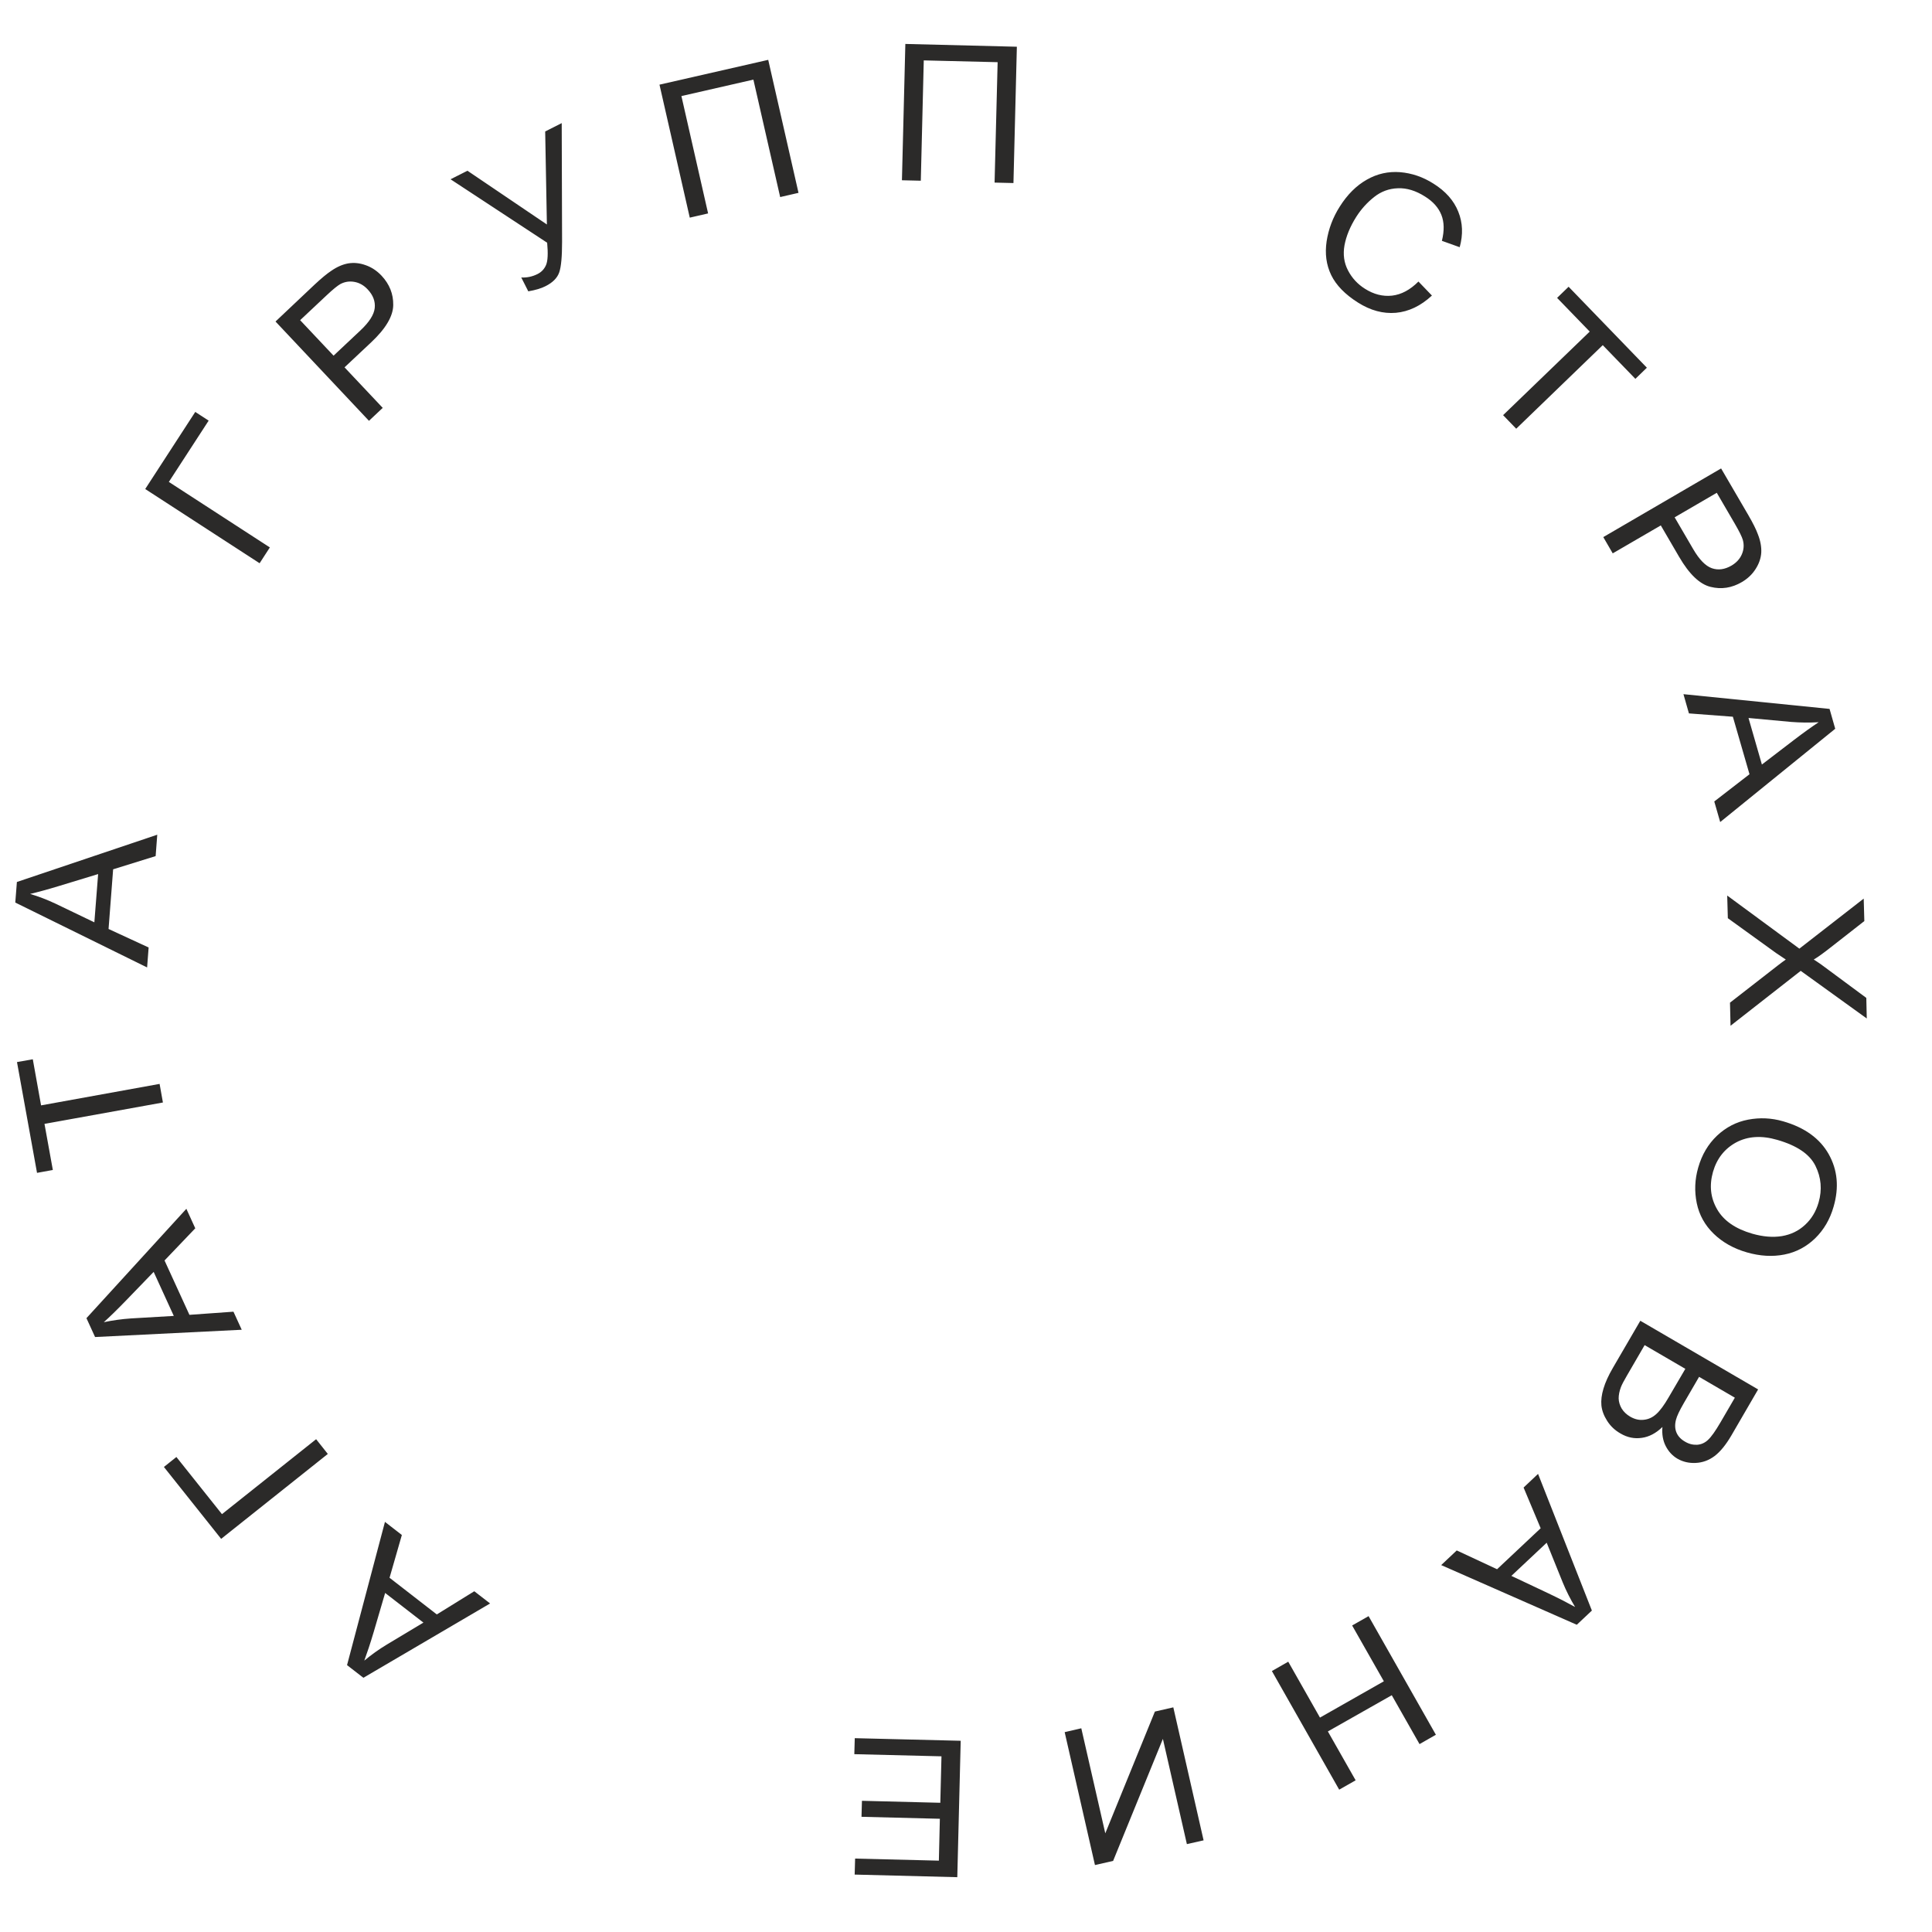 <?xml version="1.0" encoding="UTF-8"?> <svg xmlns="http://www.w3.org/2000/svg" xmlns:xlink="http://www.w3.org/1999/xlink" xml:space="preserve" width="215mm" height="215mm" version="1.1" style="shape-rendering:geometricPrecision; text-rendering:geometricPrecision; image-rendering:optimizeQuality; fill-rule:evenodd; clip-rule:evenodd" viewBox="0 0 21500 21500"> <defs> <style type="text/css"> .fil0 {fill:none} .fil1 {fill:#2B2A29;fill-rule:nonzero} </style> </defs> <g id="Слой_x0020_1">  <ellipse class="fil0" cx="10453" cy="10691" rx="8787" ry="8675"></ellipse> <path class="fil1" d="M5454 17844l-1410 827 -182 -141 422 -1594 188 146 -137 476 526 408 417 -258 176 136zm-742 213l-426 -330 -127 433c-39,132 -75,238 -105,320 78,-65 160,-124 248,-177l410 -246zm-2251 -932l-637 -800 139 -111 507 636 1048 -834 130 164 -1187 945zm229 -2327l-1632 81 -96 -210 1112 -1217 99 217 -342 358 277 605 490 -35 92 201zm-756 -154l-224 -490 -314 325c-96,99 -176,177 -241,235 99,-21 199,-35 302,-42l477 -28zm-121 -2375l-1318 238 93 513 -176 32 -223 -1233 176 -31 92 513 1319 -239 37 207zm-176 -1503l-1467 -722 18 -229 1562 -526 -18 238 -473 147 -51 664 446 206 -17 222zm-587 -502l42 -537 -433 132c-131,40 -239,69 -324,89 97,29 191,65 284,109l431 207zm566 -4822l557 -858 149 97 -443 682 1124 729 -114 176 -1273 -826zm2490 -759l-1040 -1105 434 -410c77,-72 139,-123 186,-154 65,-45 128,-72 190,-83 63,-10 127,-4 193,20 66,23 125,62 177,117 88,94 132,203 130,326 -1,124 -83,263 -246,416l-296 278 425 451 -153 144zm-394 -725l298 -280c99,-93 152,-176 160,-250 8,-74 -18,-143 -78,-207 -43,-46 -92,-74 -148,-84 -55,-10 -108,-2 -158,25 -31,18 -82,59 -151,124l-295 277 372 395zm1302 -1963l188 -95 884 598 -19 -1035 184 -93 4 1320c0,166 -10,279 -32,342 -22,62 -72,112 -151,152 -48,25 -112,44 -193,58l-78 -154c64,3 124,-10 180,-38 46,-23 77,-57 96,-102 19,-45 23,-127 12,-247l-1075 -706zm2325 -1053l1210 -276 337 1480 -204 47 -298 -1307 -801 183 297 1306 -204 47 -337 -1480zm2736 -453l1241 31 -38 1517 -210 -5 34 -1340 -822 -20 -33 1339 -210 -5 38 -1517zm5710 2644l150 156c-125,116 -259,179 -401,192 -143,12 -283,-26 -422,-114 -144,-91 -243,-193 -298,-306 -55,-114 -71,-238 -51,-375 21,-136 69,-266 147,-388 84,-133 184,-233 301,-299 116,-66 239,-93 370,-83 130,11 255,53 372,128 134,84 226,188 275,311 50,123 55,255 16,396l-198 -71c28,-113 26,-209 -6,-289 -32,-80 -92,-148 -182,-204 -102,-65 -203,-96 -301,-92 -99,3 -188,36 -266,98 -78,62 -144,135 -198,220 -69,109 -112,215 -131,317 -18,102 -5,195 39,279 44,85 107,153 188,204 99,63 199,88 302,77 104,-12 201,-64 294,-157zm942 1487l964 -930 -363 -375 128 -124 871 901 -128 124 -363 -375 -963 930 -146 -151zm1115 1357l1311 -764 301 516c53,91 89,163 108,216 29,73 41,141 38,204 -4,63 -25,124 -63,183 -38,60 -89,108 -154,146 -111,65 -227,83 -347,53 -120,-29 -237,-140 -350,-334l-204 -350 -535 311 -105 -181zm794 -220l206 353c68,117 137,188 207,213 71,25 144,15 220,-29 54,-32 93,-74 115,-126 22,-51 26,-105 11,-159 -10,-35 -39,-94 -86,-175l-204 -350 -469 273zm98 1968l1626 164 63 221 -1280 1038 -66 -229 392 -303 -185 -640 -489 -37 -61 -214zm724 265l149 518 359 -275c109,-83 200,-148 273,-196 -101,6 -202,5 -305,-3l-476 -44zm-237 1976l803 591 716 -557 7 250 -381 298c-79,62 -139,105 -182,130 54,34 112,75 173,122l412 305 5 229 -735 -530 -781 611 -6 -257 531 -413c30,-23 60,-46 90,-67 -52,-34 -88,-58 -109,-73l-536 -387 -7 -252zm621 2512c241,69 411,192 509,367 98,175 116,369 54,583 -40,141 -109,258 -205,352 -97,94 -211,155 -343,181 -132,26 -271,18 -417,-24 -147,-42 -271,-112 -369,-207 -99,-96 -162,-210 -189,-341 -27,-132 -22,-263 16,-395 41,-144 111,-262 210,-356 99,-93 214,-153 345,-178 131,-25 261,-19 389,18zm-64 207c-175,-51 -327,-41 -457,28 -129,70 -215,179 -258,327 -43,152 -28,290 46,418 73,127 204,217 391,271 119,34 228,43 329,27 100,-17 186,-58 258,-125 72,-66 122,-149 151,-250 41,-142 29,-278 -35,-407 -64,-130 -206,-226 -425,-289zm-1524 2013l1311 764 -298 513c-61,104 -123,180 -186,228 -64,48 -133,73 -209,77 -76,4 -144,-12 -205,-47 -56,-33 -99,-80 -130,-140 -31,-60 -44,-131 -37,-213 -71,69 -148,110 -230,121 -82,12 -161,-4 -237,-49 -62,-35 -111,-82 -148,-140 -37,-58 -58,-115 -64,-172 -5,-56 2,-118 23,-187 20,-68 55,-146 106,-233l304 -522zm654 624l-172 296c-46,80 -75,141 -85,181 -14,54 -12,101 5,142 17,41 48,75 95,102 43,26 88,37 134,35 46,-3 87,-21 122,-54 36,-33 83,-99 140,-197l159 -273 -398 -232zm-606 -353l-198 341c-34,58 -56,100 -66,127 -17,45 -25,87 -25,125 1,38 12,75 33,112 22,36 54,67 95,91 50,29 100,41 151,35 52,-5 98,-26 140,-64 42,-38 88,-100 138,-187l185 -316 -453 -264zm-1186 1433l599 1521 -168 158 -1509 -664 173 -163 449 209 485 -456 -190 -453 161 -152zm96 766l-393 369 409 193c124,59 224,111 300,153 -52,-87 -98,-177 -137,-272l-179 -443zm-1982 817l749 1320 -182 104 -309 -544 -711 403 309 544 -183 104 -749 -1320 182 -104 353 622 711 -404 -353 -621 183 -104zm-1836 2495l-186 42 -267 -1171 -554 1358 -202 46 -337 -1479 185 -43 267 1169 552 -1355 205 -47 337 1480zm-2703 -1108l-38 1518 -1142 -29 5 -178 932 23 11 -466 -872 -22 5 -178 872 22 13 -517 -970 -24 5 -178 1179 29z"></path> </g> </svg> 